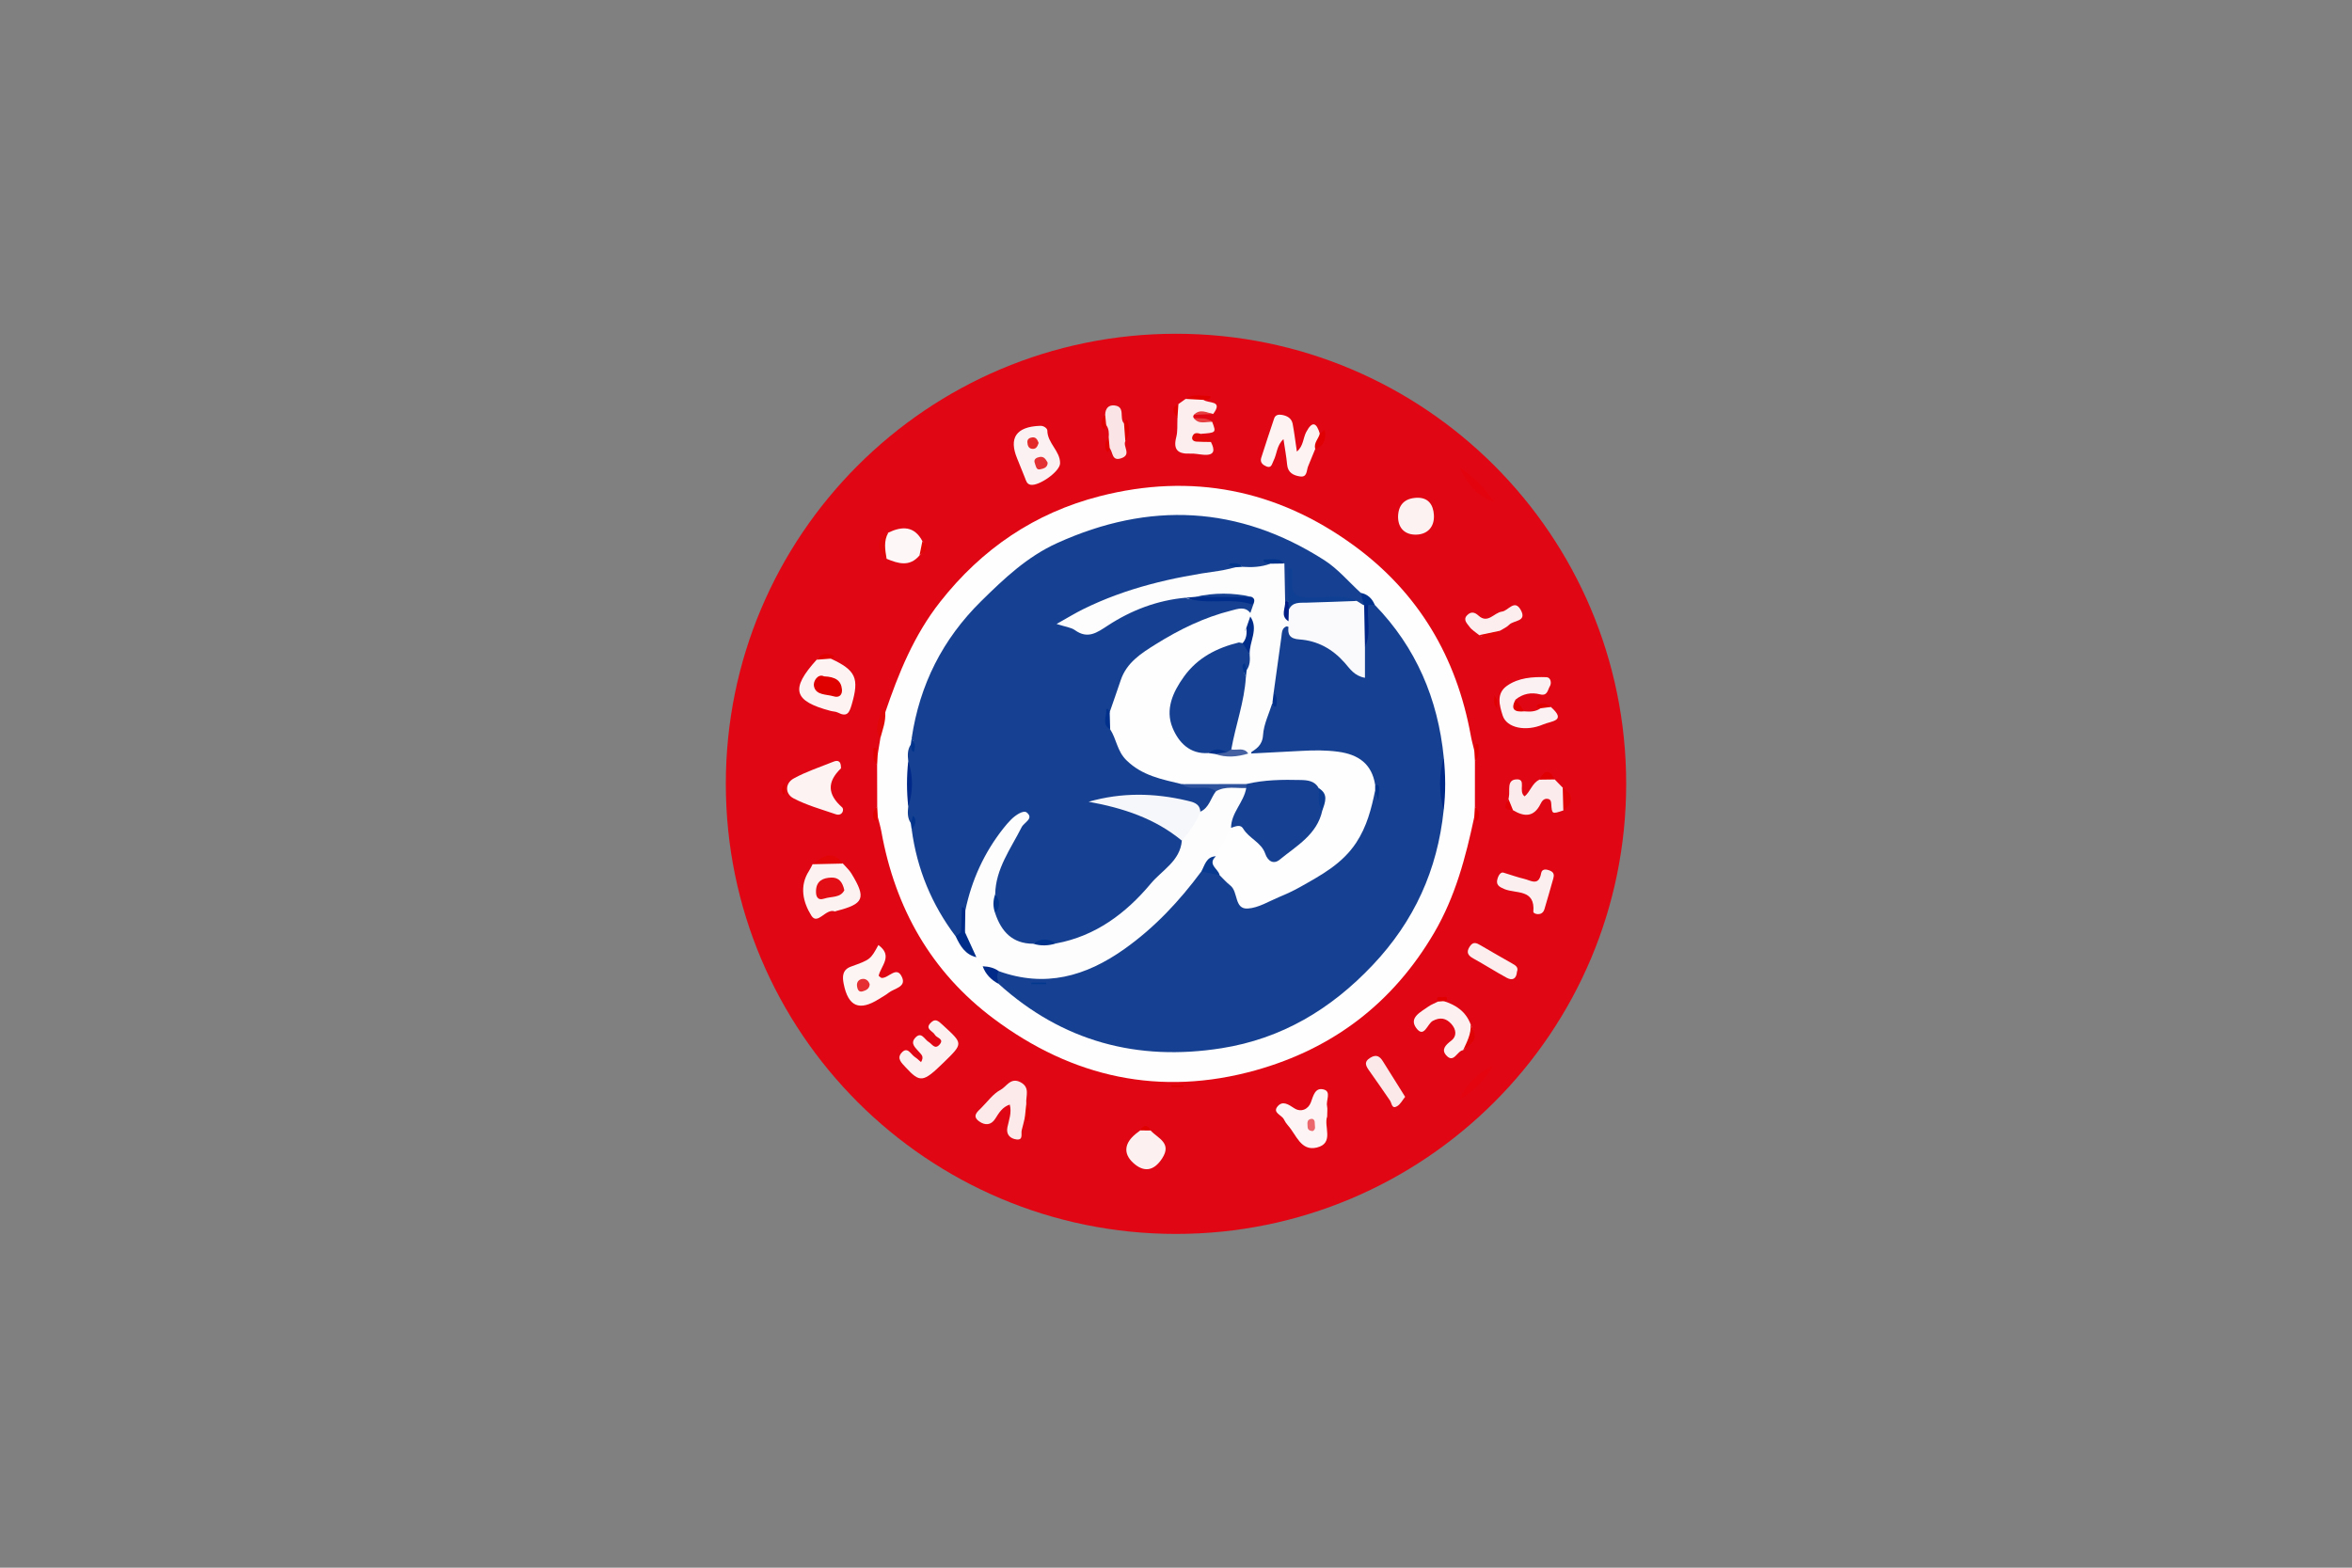 <?xml version="1.0" encoding="utf-8"?>
<!-- Generator: Adobe Illustrator 17.0.0, SVG Export Plug-In . SVG Version: 6.00 Build 0)  -->
<!DOCTYPE svg PUBLIC "-//W3C//DTD SVG 1.1//EN" "http://www.w3.org/Graphics/SVG/1.1/DTD/svg11.dtd">
<svg version="1.1" id="Capa_1" xmlns="http://www.w3.org/2000/svg" xmlns:xlink="http://www.w3.org/1999/xlink" x="0px" y="0px"
	 width="270px" height="180px" viewBox="0 0 270 180" enable-background="new 0 0 270 180" xml:space="preserve">
<rect x="0" y="0" width="270" height="180" fill="#808080" stroke="none"/>
<g>
	<path fill="#E10613" d="M186.678,90c0-28.541-23.137-51.678-51.678-51.678l0,0c-28.541,0-51.678,23.137-51.678,51.678l0,0
		c0,28.541,23.137,51.678,51.678,51.678l0,0C163.541,141.678,186.678,118.541,186.678,90L186.678,90z"/>
	<g id="THRQDq_1_">
		<g>
			<path fill="#E10613" d="M140.9,41.054c0.291,0,0.583,0,0.874,0c2.708,0.749,5.548,0.657,8.267,1.52
				c6.826,2.168,12.8,5.681,17.952,10.631c0.879,1.856,2.248,3.233,4.082,4.156c2.74,2.173,4.384,5.214,6.174,8.09
				c2.548,4.092,4.364,8.525,5.111,13.337c-0.018,0.516-0.314,0.92-0.549,1.352c-0.062,0.115-0.212,0.199-0.169,0.364
				c0.149-0.149,0.31-0.27,0.543-0.214c0.686,0.38,0.502,1.035,0.516,1.625c-0.036,0.262-0.115,0.506-0.316,0.696
				c-0.098,0.093-0.232,0.256-0.188,0.316c0.081,0.111,0.218-0.103,0.356-0.04c0.661,0.285,0.163,1.057,0.61,1.429
				c0,0.291,0,0.583,0,0.874c-0.716,3.205-0.716,6.41,0,9.614c0,0.291,0,0.583,0,0.874c-0.319,0.295-0.166,0.736-0.336,1.078
				c-0.171,0.674-0.067,1.363-0.116,2.044c-0.025,0.41-0.145,0.762-0.556,0.923c-0.01,0.266-0.559-0.442-0.333,0.16
				c0.165,0.44,0.501,0.816,0.53,1.32c-1.708,8.268-5.316,15.528-11.406,21.471c-1.748,0.968-3.091,2.342-4.069,4.083
				c-6.473,6.586-14.345,10.382-23.439,11.732c-0.773,0.053-1.561-0.067-2.315,0.205c-0.458,0.033-0.916,0.069-1.366-0.066
				c-1.297-0.24-2.607-0.07-3.91-0.122c-1.218,0-2.435,0-3.652,0c-1.19,0.054-2.389-0.128-3.571,0.141
				c-0.57,0.122-1.146,0.076-1.721,0.053c-0.872-0.453-2.004,0.202-2.783-0.644c-0.063-0.185-0.078-0.365,0.092-0.513
				c-0.184-0.081-0.303,0.068-0.436,0.138c-0.364,0.192-0.71,0.424-1.142,0.45c-4.935-0.652-9.358-2.714-13.556-5.211
				c-10.864-6.462-18.416-15.684-22.524-27.67c-0.447-1.304-0.831-2.641-0.859-4.044c0.001-0.533,0.286-0.96,0.528-1.406
				c0.058-0.108,0.168-0.205,0.143-0.351c-0.132,0.177-0.286,0.31-0.531,0.264c-1.14-0.799-0.09-2.289-1-3.16
				c0-0.583,0-1.165,0-1.748c0.716-3.205,0.716-6.41,0-9.614c0-0.583,0-1.165,0-1.748c0.933-0.861-0.193-2.414,1.063-3.167
				c0.324,0.044,0.509,0.183,0.369,0.544c0.083-0.126,0.083-0.26,0.04-0.398c-0.165-0.53-0.607-0.953-0.604-1.55
				c0.65-5.396,2.939-10.197,5.807-14.668c7.004-10.919,16.612-18.514,29.216-22.094c2.258-0.641,4.59-0.571,6.889-0.835
				c0.23-0.003,0.453,0.033,0.671,0.107c1.164,0.208,2.338,0.065,3.506,0.108c1.451,0,2.901,0,4.35,0
				C138.393,41.33,139.726,41.878,140.9,41.054z"/>
			<path fill="#E10613" d="M85.836,85.193c0.193,0.097,0.536,0.168,0.557,0.294c0.513,3.006,0.513,6.02,0,9.026
				c-0.022,0.126-0.364,0.197-0.557,0.294c0-1.02,0-2.039,0-3.059c0.357-1.165,0.357-2.331,0-3.496
				C85.836,87.232,85.836,86.213,85.836,85.193z"/>
			<path fill="#E10613" d="M184.164,94.807c-0.193-0.097-0.536-0.168-0.557-0.294c-0.513-3.006-0.513-6.02,0-9.026
				c0.021-0.126,0.364-0.197,0.558-0.294c0,0.874,0,1.748,0,2.622c-0.36,1.457-0.36,2.913,0,4.37
				C184.164,93.059,184.164,93.933,184.164,94.807z"/>
			<path fill="#E10613" d="M129.541,138.448c1.101-0.702,2.327-0.244,3.49-0.375c0.26,0.29,0.26,0.581,0.002,0.872
				c-1.02,0-2.039,0-3.059,0C129.83,138.78,129.522,138.756,129.541,138.448z"/>
			<path fill="#E10613" d="M140.888,138.424c-0.142,0.174-0.284,0.348-0.425,0.522c-0.291,0-0.583,0-0.874,0
				c-0.437-0.321-0.874-0.321-1.311,0c-0.437,0-0.874,0-1.311,0c-0.258-0.291-0.258-0.582,0.002-0.872
				C138.273,138.213,139.632,137.738,140.888,138.424z"/>
			<path fill="#E10613" d="M136.969,138.073c-0.001,0.291-0.001,0.582-0.002,0.872c-0.291,0-0.583,0-0.874,0
				c-0.874-0.353-1.748-0.354-2.622,0c-0.146,0-0.291,0-0.437,0c-0.001-0.291-0.001-0.582-0.002-0.872
				C134.344,138.073,135.656,138.073,136.969,138.073z"/>
			<path fill="#E10613" d="M140.9,41.054c-0.831,1.626-2.336,0.553-3.494,0.872c-0.108-0.115-0.147-0.233-0.118-0.354
				c0.029-0.123,0.061-0.184,0.094-0.184c0.556-0.292,1.244,0.119,1.77-0.334C139.734,41.054,140.317,41.054,140.9,41.054z"/>
			<path fill="#E10613" d="M184.164,92.185c-0.69-1.457-0.677-2.913,0-4.37C184.164,89.272,184.164,90.728,184.164,92.185z"/>
			<path fill="#E10613" d="M133.033,41.054c1.311,0,2.622,0,3.933,0c0.168,0.245,0.126,0.445-0.126,0.602
				c-1.222,0.082-2.445,0.076-3.667,0.004C132.926,41.505,132.879,41.303,133.033,41.054z"/>
			<path fill="#E10613" d="M85.836,88.252c0.667,1.165,0.667,2.331,0,3.496C85.836,90.583,85.836,89.417,85.836,88.252z"/>
			<path fill="#E10613" d="M133.47,138.946c0.874-0.663,1.748-0.621,2.622,0C135.219,138.946,134.344,138.946,133.47,138.946z"/>
			<path fill="#E10613" d="M137.044,41.408c-0.016-0.12-0.042-0.238-0.078-0.354c0.728,0,1.457,0,2.185,0
				c-0.401,0.84-1.181,0.241-1.745,0.461C137.218,41.709,137.097,41.673,137.044,41.408z"/>
			<path fill="#E10613" d="M133.033,41.054c-0.032,0.118-0.058,0.237-0.08,0.358c-0.111,0.198-0.279,0.294-0.506,0.29
				c-0.529-0.019-1.064,0.075-1.584-0.094c-0.111-0.12-0.15-0.242-0.118-0.366c0.033-0.125,0.067-0.188,0.102-0.188
				C131.577,41.054,132.305,41.054,133.033,41.054z"/>
			<path fill="#E10613" d="M129.541,138.448c0.144,0.166,0.289,0.332,0.433,0.497c-0.728,0-1.457,0-2.185,0
				c0.007-0.162,0.014-0.324,0.02-0.486C128.387,138.456,128.964,138.452,129.541,138.448z"/>
			<path fill="#E10613" d="M130.848,41.054c-0.008,0.123-0.024,0.246-0.047,0.367c-0.514,0.499-1.103,0.263-1.677,0.171
				c-0.157-0.047-0.314-0.093-0.471-0.14c0.003-0.133,0.006-0.265,0.01-0.398C129.392,41.054,130.12,41.054,130.848,41.054z"/>
			<path fill="#E10613" d="M138.278,138.946c0.437-0.573,0.874-0.673,1.311,0C139.152,138.946,138.715,138.946,138.278,138.946z"/>
			<path fill="#FEFEFE" d="M100.7,92.621c-0.004-1.603-0.008-3.205-0.012-4.808c-0.274-0.414-0.35-0.816,0.068-1.19
				c0.103-0.626,0.206-1.252,0.309-1.879c-0.157-1.044,0.05-2.019,0.555-2.937c1.533-4.516,3.298-8.876,6.307-12.703
				c4.791-6.095,10.862-10.213,18.311-12.127c10.549-2.711,20.348-0.776,29.143,5.629c7.446,5.423,11.831,12.836,13.466,21.89
				c0.103,0.568,0.263,1.125,0.396,1.687c0.419,0.373,0.34,0.777,0.073,1.193c-0.001,1.749-0.003,3.499-0.004,5.248
				c0.271,0.412,0.356,0.813-0.074,1.182c-0.979,4.62-2.17,9.138-4.598,13.286c-4.713,8.052-11.588,13.3-20.482,15.791
				c-10.963,3.07-21.051,0.839-30.086-5.918c-7.179-5.369-11.314-12.694-12.895-21.49c-0.102-0.565-0.272-1.117-0.41-1.675
				C100.327,93.43,100.411,93.032,100.7,92.621z"/>
			<path fill="#FDF3F3" d="M95.364,75.62c2.909,1.346,3.286,2.259,2.414,5.264c-0.274,0.943-0.522,1.489-1.585,0.937
				c-0.248-0.129-0.565-0.122-0.845-0.196c-4.281-1.135-4.651-2.501-1.598-5.879C94.241,75.099,94.799,75.311,95.364,75.62z"/>
			<path fill="#FCF2F2" d="M96.759,99.152c0.331,0.38,0.724,0.723,0.982,1.147c1.721,2.828,1.451,3.482-1.714,4.293
				c-0.07,0.018-0.153,0.072-0.209,0.051c-1.029-0.372-1.964,1.636-2.681,0.484c-0.936-1.504-1.415-3.365-0.261-5.139
				c0.155-0.239,0.272-0.503,0.406-0.756C94.429,98.66,95.584,98.482,96.759,99.152z"/>
			<path fill="#FDF3F3" d="M150.986,51.539c-0.274,0.669-0.549,1.337-0.822,2.007c-0.199,0.488-0.077,1.295-0.952,1.155
				c-0.737-0.118-1.369-0.424-1.454-1.345c-0.086-0.934-0.263-1.86-0.42-2.932c-0.784,0.706-0.741,1.696-1.137,2.466
				c-0.188,0.366-0.232,0.91-0.822,0.666c-0.384-0.159-0.772-0.447-0.596-0.991c0.488-1.51,0.975-3.021,1.486-4.523
				c0.138-0.406,0.5-0.475,0.889-0.407c0.617,0.107,1.118,0.396,1.239,1.048c0.184,0.995,0.307,2.001,0.48,3.166
				c0.763-0.643,0.706-1.56,1.076-2.253c0.694-1.299,1.18-1.073,1.552,0.188C151.788,50.503,151.376,51.018,150.986,51.539z"/>
			<path fill="#FDF4F4" d="M100.835,108.508c1.716,1.237,0.298,2.382,0.031,3.527c0.133,0.098,0.239,0.242,0.354,0.249
				c0.803,0.049,1.744-1.493,2.348-0.035c0.454,1.096-0.925,1.239-1.554,1.738c-0.34,0.27-0.73,0.476-1.098,0.709
				c-2.261,1.433-3.548,0.896-4.067-1.749c-0.156-0.794-0.166-1.602,0.844-1.966C99.931,110.175,99.927,110.164,100.835,108.508z"/>
			<path fill="#FCF0F1" d="M105.733,121.954c0.374-0.651,0.032-0.856-0.191-1.131c-0.389-0.48-1.1-0.963-0.487-1.652
				c0.713-0.801,1.073,0.182,1.547,0.462c0.398,0.235,0.706,0.913,1.242,0.318c0.608-0.674-0.323-0.764-0.521-1.137
				c-0.23-0.434-1.167-0.659-0.51-1.347c0.549-0.575,0.854-0.296,1.468,0.274c2.265,2.105,2.34,2.023,0.033,4.27
				c-2.364,2.302-2.692,2.331-4.36,0.525c-0.455-0.492-1.022-0.997-0.48-1.631c0.708-0.829,1.077,0.166,1.556,0.466
				C105.27,121.523,105.472,121.735,105.733,121.954z"/>
			<path fill="#FCF1F2" d="M174.983,81.676c0.657,0.058,1.302,0.054,1.871-0.354c0.344-0.428,0.762-0.279,1.177-0.15
				c1.845,1.637,0.085,1.594-0.898,2.014c-1.957,0.837-4.174,0.413-4.634-1.033c-0.373-1.172-0.746-2.517,0.469-3.39
				c1.327-0.952,2.967-1.064,4.558-1.009c0.502,0.017,0.612,0.691,0.391,1.041c-0.245,0.388-0.255,1.158-1.134,0.93
				c-1-0.259-1.97-0.077-2.802,0.599C174.108,80.928,174.431,81.388,174.983,81.676z"/>
			<path fill="#FDF3F3" d="M96.534,88.022c-0.003,0.072,0.029,0.177-0.007,0.212c-1.591,1.54-1.551,2.97,0.139,4.458
				c0.278,0.245,0.044,1.067-0.745,0.793c-1.633-0.567-3.331-1.028-4.843-1.831c-0.958-0.509-0.977-1.714,0.039-2.273
				c1.442-0.794,3.037-1.311,4.572-1.931C96.221,87.235,96.517,87.441,96.534,88.022z"/>
			<path fill="#FDF5F5" d="M152.352,128.213c-0.422,1.098,0.862,3.061-1.201,3.551c-1.827,0.434-2.341-1.475-3.289-2.531
				c-0.191-0.213-0.356-0.462-0.483-0.719c-0.249-0.505-1.344-0.748-0.708-1.491c0.577-0.674,1.231-0.216,1.897,0.22
				c0.772,0.506,1.614,0.136,1.913-0.669c0.293-0.791,0.49-1.733,1.46-1.485c0.923,0.236,0.262,1.243,0.398,1.891
				C152.412,127.328,152.352,127.703,152.352,128.213z"/>
			<path fill="#FCF1F2" d="M119.38,48.893c-0.148,0-0.075,0.005-0.003-0.001c0.43-0.038,0.851,0.293,0.853,0.541
				c0.01,1.464,1.486,2.347,1.463,3.764c-0.016,0.96-2.466,2.654-3.395,2.461c-0.444-0.092-0.507-0.476-0.641-0.8
				c-0.305-0.738-0.591-1.484-0.895-2.222C115.798,50.301,116.634,48.997,119.38,48.893z"/>
			<path fill="#FCEEEF" d="M137.05,47.638c-0.098,0.127-0.098,0.253,0.002,0.379c0.614,0.578,1.47-0.036,2.107,0.428
				c0.465,1.238,0.465,1.238-1.316,1.367c-0.246,1.103,1.058,0.272,1.165,0.935c0.465,0.914,0.466,1.568-0.838,1.469
				c-0.505-0.038-1.011-0.157-1.512-0.134c-1.377,0.062-2.022-0.385-1.629-1.89c0.179-0.683,0.1-1.433,0.138-2.153
				c-0.195-0.563-0.354-1.123,0.109-1.642c0.276-0.198,0.552-0.396,0.828-0.593c0.7-0.151,1.405-0.391,2.069,0.112
				c0.521,0.433,2.305,0.01,1.094,1.616C138.52,47.406,137.767,47.153,137.05,47.638z"/>
			<path fill="#FCEAEB" d="M117.651,128.296c-0.117,0.485-0.219,0.975-0.357,1.454c-0.119,0.415,0.226,1.201-0.633,1.075
				c-0.702-0.102-1.185-0.565-1.014-1.395c0.174-0.844,0.518-1.67,0.269-2.604c-0.844,0.275-1.242,0.953-1.664,1.622
				c-0.484,0.766-1.175,0.782-1.836,0.315c-0.871-0.615-0.226-1.102,0.236-1.561c0.722-0.717,1.351-1.619,2.214-2.072
				c0.674-0.354,1.131-1.443,2.241-0.892c1.205,0.599,0.622,1.618,0.709,2.485C117.941,127.266,118.189,127.822,117.651,128.296z"/>
			<path fill="#FCEBEC" d="M179.464,93.054c-1.296,0.433-1.31,0.434-1.385-0.737c-0.02-0.317-0.072-0.544-0.42-0.595
				c-0.447-0.066-0.665,0.288-0.805,0.571c-0.768,1.56-1.875,1.507-3.166,0.735c-0.547-0.271-0.822-0.653-0.515-1.271
				c0.01-0.071,0.016-0.142,0.032-0.212c0.181-0.757-0.302-2.013,0.895-2.06c1.183-0.046,0.135,1.365,0.921,1.955
				c0.665-0.538,0.87-1.56,1.718-1.923c0.573-0.425,1.152-0.427,1.737-0.025c0.305,0.316,0.611,0.631,0.916,0.947
				C179.983,91.296,180.099,92.165,179.464,93.054z"/>
			<path fill="#FCF0F0" d="M167.962,120.579c-0.7,0.07-1.061,1.579-1.942,0.591c-0.593-0.665-0.072-1.187,0.586-1.69
				c0.65-0.496,0.577-1.273,0-1.913c-0.616-0.683-1.294-0.792-2.129-0.35c-0.631,0.334-0.996,2.056-1.904,0.813
				c-0.863-1.182,0.526-1.832,1.37-2.439c0.344-0.247,0.757-0.397,1.138-0.592c0.187-0.4,0.411-0.329,0.651-0.051
				c1.421,0.437,2.551,1.209,3.091,2.667C169.47,118.875,168.891,119.778,167.962,120.579z"/>
			<path fill="#FCEFF0" d="M172.62,100.204c0.956,0.292,1.639,0.539,2.342,0.703c0.752,0.176,1.687,0.886,1.954-0.64
				c0.095-0.545,0.6-0.481,1.048-0.286c0.427,0.186,0.46,0.497,0.351,0.878c-0.337,1.179-0.667,2.36-1.02,3.535
				c-0.265,0.882-1.295,0.537-1.274,0.301c0.235-2.658-2.001-2.055-3.323-2.613c-0.593-0.251-1.031-0.483-0.771-1.25
				C172.098,100.327,172.359,100.107,172.62,100.204z"/>
			<path fill="#FCF0F0" d="M132.089,129.806c0.829,0.904,2.482,1.416,1.318,3.206c-0.969,1.49-2.13,1.602-3.321,0.506
				c-1.214-1.116-0.951-2.317,0.29-3.327c0.169-0.137,0.345-0.266,0.517-0.398C131.296,129.46,131.695,129.441,132.089,129.806z"/>
			<path fill="#FDF7F7" d="M101.979,61.15c1.569-0.739,2.964-0.787,3.907,0.977c0.566,0.685,0.231,1.189-0.331,1.648
				c-1.134,1.348-2.448,0.938-3.776,0.385C101.051,63.104,101.009,62.093,101.979,61.15z"/>
			<path fill="#FCF2F2" d="M160.492,59.361c0.016-1.38,0.732-2.135,2.105-2.207c1.348-0.071,1.939,0.785,2.009,1.969
				c0.081,1.381-0.735,2.244-2.06,2.264C161.359,61.405,160.51,60.725,160.492,59.361z"/>
			<path fill="#FCEEEF" d="M169.807,72.924c-0.384-0.319-0.85-0.581-1.128-0.975c-0.247-0.351-0.765-0.783-0.264-1.302
				c0.42-0.435,0.84-0.396,1.307,0.033c1.076,0.991,1.795-0.349,2.704-0.459c0.724-0.087,1.444-1.484,2.16-0.17
				c0.735,1.349-0.836,1.154-1.33,1.676c-0.284,0.3-0.707,0.467-1.068,0.694C171.493,73.059,170.746,73.444,169.807,72.924z"/>
			<path fill="#FBE8E9" d="M161.305,125.936c-0.293,0.357-0.531,0.846-0.921,1.078c-0.623,0.37-0.604-0.339-0.817-0.648
				c-0.772-1.122-1.542-2.246-2.333-3.355c-0.408-0.572-0.76-1.072,0.105-1.583c0.679-0.401,1.068-0.12,1.413,0.429
				C159.585,123.188,160.418,124.52,161.305,125.936z"/>
			<path fill="#FCEDEE" d="M174.142,111.579c-0.069,0.832-0.53,1.042-1.182,0.686c-1.29-0.705-2.532-1.498-3.819-2.209
				c-0.627-0.347-0.856-0.709-0.427-1.372c0.393-0.608,0.784-0.425,1.27-0.135c1.181,0.706,2.387,1.369,3.577,2.059
				C173.935,110.825,174.355,111.035,174.142,111.579z"/>
			<path fill="#FBE4E5" d="M129.185,50.655c-0.313,0.613,0.748,1.538-0.46,1.957c-1.124,0.39-0.939-0.708-1.337-1.142
				c-0.388-0.375-0.268-0.799-0.115-1.225c0.046-0.512,0.033-1.012-0.29-1.45c-0.446-0.353-0.31-0.762-0.114-1.177
				c0.02-0.693,0.366-1.143,1.068-1.066c1.309,0.142,0.508,1.485,1.096,2.058C129.552,49.257,129.31,49.96,129.185,50.655z"/>
			<path fill="#E3030E" d="M167.571,53.689c1.575,1.047,2.874,2.37,3.939,3.928C169.533,56.973,168.398,55.486,167.571,53.689z"/>
			<path fill="#E3040F" d="M171.436,122.339c-0.984,1.599-2.207,2.958-3.878,3.869C168.383,124.45,169.669,123.153,171.436,122.339z
				"/>
			<path fill="#E10508" d="M96.759,99.152c-1.159,0.027-2.318,0.054-3.476,0.08C94.421,98.333,95.562,97.512,96.759,99.152z"/>
			<path fill="#E10607" d="M101.62,81.808c0.078,1.029-0.301,1.971-0.555,2.937c-0.816-1.179-0.035-2.259,0.207-3.373
				c0.065,0.016,0.165,0.011,0.188,0.05C101.529,81.541,101.569,81.678,101.62,81.808z"/>
			<path fill="#E10613" d="M132.594,41.509c0.115-0.052,0.234-0.084,0.359-0.096c1.363-0.001,2.727-0.002,4.091-0.004
				c0.125,0.023,0.245,0.059,0.362,0.107c-0.001,0.137-0.001,0.274,0,0.412c-1.604,0-3.208,0-4.812,0
				C132.317,41.787,132.317,41.648,132.594,41.509z"/>
			<path fill="#E00406" d="M179.464,93.054c-0.024-0.871-0.047-1.743-0.071-2.614C180.676,91.277,180.638,92.15,179.464,93.054z"/>
			<path fill="#E1070A" d="M169.807,72.924c0.794-0.167,1.587-0.334,2.381-0.502C171.62,73.561,171.065,73.678,169.807,72.924z"/>
			<path fill="#E00305" d="M167.962,120.579c0.433-0.946,0.942-1.869,0.861-2.964C169.594,119.095,169.472,119.516,167.962,120.579z
				"/>
			<path fill="#E10809" d="M101.979,61.15c-0.562,0.97-0.368,1.991-0.199,3.009C100.652,63.077,100.539,62.062,101.979,61.15z"/>
			<path fill="#E00004" d="M150.986,51.539c-0.203-0.697,0.388-1.158,0.52-1.755c0.239,0.013,0.576-0.865,0.627-0.101
				C152.177,50.36,151.995,51.313,150.986,51.539z"/>
			<path fill="#E00004" d="M178.477,89.493c-0.579,0.008-1.158,0.017-1.737,0.025C177.302,88.342,177.881,88.328,178.477,89.493z"/>
			<path fill="#E1080A" d="M139.008,50.747c-0.553-0.011-1.108,0.001-1.659-0.041c-0.422-0.032-0.622-0.304-0.419-0.697
				c0.199-0.385,0.574-0.282,0.913-0.196C137.951,50.472,139.18,49.737,139.008,50.747z"/>
			<path fill="#E00000" d="M138.172,45.914c-0.69-0.037-1.38-0.075-2.069-0.112c0.817-0.615,1.756-0.338,2.649-0.341
				c0.307-0.001,0.265,0.221,0.036,0.325C138.602,45.87,138.379,45.875,138.172,45.914z"/>
			<path fill="#E10613" d="M132.594,41.509c0.001,0.139,0.001,0.279,0,0.418c-1.156-0.119-2.363,0.298-3.47-0.335
				c0.559-0.057,1.118-0.114,1.677-0.171C131.399,41.451,131.996,41.48,132.594,41.509z"/>
			<path fill="#DF0000" d="M129.185,50.655c-0.051-0.682-0.101-1.363-0.152-2.045c0.139-0.116,0.251-0.76,0.416-0.233
				C129.673,49.091,129.712,49.948,129.185,50.655z"/>
			<path fill="#DE0000" d="M134.472,124.637c0.456,0,0.911,0,1.367,0c0.008,0.053,0.015,0.106,0.023,0.16c-0.461,0-0.922,0-1.382,0
				C134.478,124.743,134.475,124.69,134.472,124.637z"/>
			<path fill="#E10000" d="M117.651,128.296c0.055-0.524,0.111-1.049,0.166-1.573c0.464,0.597,0.53,1.337,0.231,1.926
				C117.865,129.009,117.79,128.433,117.651,128.296z"/>
			<path fill="#E00000" d="M95.364,75.62c-0.538,0.042-1.076,0.084-1.614,0.126c0.432-0.762,1.206-0.738,1.816-0.526
				C96.077,75.397,95.491,75.498,95.364,75.62z"/>
			<path fill="#E00000" d="M174.983,81.676c-1.078,0.101-1.637-0.183-1.002-1.352C174.315,80.775,174.649,81.226,174.983,81.676z"/>
			<path fill="#E00506" d="M105.556,63.775c0.11-0.549,0.221-1.098,0.331-1.648C106.616,62.792,106.563,63.056,105.556,63.775z"/>
			<path fill="#E10000" d="M169.317,87.375c-0.024-0.398-0.049-0.795-0.073-1.193c0.076-0.267,0.135-0.755,0.231-0.762
				c0.416-0.032,0.236,0.361,0.253,0.573C169.767,86.496,169.728,86.997,169.317,87.375z"/>
			<path fill="#E00000" d="M100.756,86.623c-0.023,0.397-0.046,0.793-0.068,1.19c-0.414-0.377-0.454-0.877-0.415-1.381
				c0.016-0.211-0.165-0.604,0.252-0.572C100.62,85.868,100.679,86.356,100.756,86.623z"/>
			<path fill="#E00000" d="M127.273,50.246c0.038,0.408,0.076,0.816,0.115,1.225c-0.13,0.109-0.127,0.773-0.414,0.189
				C126.762,51.228,126.895,50.66,127.273,50.246z"/>
			<path fill="#E63F42" d="M139.159,48.445c-0.72-0.055-1.531,0.337-2.107-0.428C137.775,48.058,138.535,47.915,139.159,48.445z"/>
			<path fill="#E00000" d="M126.869,47.618c0.038,0.392,0.076,0.785,0.114,1.177c-0.142,0.119-0.129,0.725-0.4,0.315
				C126.293,48.674,126.449,48.058,126.869,47.618z"/>
			<path fill="#DF0000" d="M132.089,129.806c-0.399-0.005-0.797-0.009-1.196-0.014C131.3,129.134,131.699,129.069,132.089,129.806z"
				/>
			<path fill="#E63F42" d="M137.05,47.638c0.704-0.757,1.468-0.26,2.216-0.108C138.528,47.566,137.789,47.602,137.05,47.638z"/>
			<path fill="#E10613" d="M125.034,137.703c-0.389-0.052-0.777-0.104-1.166-0.156c0.388-0.342,0.854-0.379,1.333-0.321
				c0.164,0.02,0.441,0.054,0.203,0.326C125.327,137.642,125.16,137.655,125.034,137.703z"/>
			<path fill="#E00000" d="M135.275,46.396c-0.036,0.547-0.072,1.095-0.109,1.642C134.862,47.468,134.245,46.877,135.275,46.396z"/>
			<path fill="#E10613" d="M144.396,138.071c-0.674,0.629-1.477,0.502-2.278,0.387C142.824,138.015,143.608,138.034,144.396,138.071
				z"/>
			<path fill="#E10613" d="M183.684,96.474c0.117,0.794,0.241,1.59-0.368,2.266C183.253,97.954,183.295,97.186,183.684,96.474z"/>
			<path fill="#E10000" d="M169.239,93.805c0.025-0.394,0.049-0.788,0.074-1.182c0.456,0.423,0.613,1.041,0.33,1.487
				C169.375,94.532,169.383,93.92,169.239,93.805z"/>
			<path fill="#E10000" d="M100.7,92.621c0.023,0.392,0.046,0.785,0.068,1.177c-0.148,0.115-0.139,0.732-0.408,0.312
				C100.072,93.662,100.234,93.041,100.7,92.621z"/>
			<path fill="#E10613" d="M87.25,100.911c-0.05-0.4-0.101-0.8-0.151-1.201c0.142-0.099,0.108-0.781,0.419-0.226
				C87.75,99.899,87.604,100.482,87.25,100.911z"/>
			<path fill="#E10613" d="M182.901,99.712c-0.049,0.4-0.097,0.8-0.146,1.2c-0.359-0.427-0.505-1.011-0.272-1.426
				C182.794,98.93,182.758,99.614,182.901,99.712z"/>
			<path fill="#E10005" d="M173.173,91.758c0.172,0.424,0.343,0.847,0.515,1.271C172.479,93.026,172.737,92.428,173.173,91.758z"/>
			<path fill="#E00002" d="M90.116,89.959c0,0.454,0.039,0.791-0.014,1.112c-0.033,0.202-0.231,0.194-0.27-0.014
				C89.77,90.725,89.664,90.364,90.116,89.959z"/>
			<path fill="#E10613" d="M183.266,82.138c0.023,0.26,0.046,0.521,0.069,0.781c-0.161,0.244-0.112,0.939-0.308,0.736
				C182.626,83.241,182.838,82.599,183.266,82.138z"/>
			<path fill="#E00000" d="M178.031,81.172c-0.392,0.05-0.785,0.1-1.177,0.15c-0.119-0.141-0.72-0.121-0.318-0.394
				C176.964,80.638,177.578,80.791,178.031,81.172z"/>
			<path fill="#E00000" d="M171.884,81.331c-0.56-0.543-0.298-0.922-0.357-1.467C172.051,80.402,171.798,80.78,171.884,81.331z"/>
			<path fill="#E00000" d="M165.732,114.949c-0.217,0.017-0.434,0.034-0.651,0.051c-0.353-0.659,0.224-0.502,0.489-0.501
				c0.183,0.001,0.619-0.223,0.53,0.293C166.089,114.863,165.861,114.897,165.732,114.949z"/>
			<path fill="#E10613" d="M182.763,79.086c0.048,0.398,0.095,0.796,0.143,1.195c-0.137,0.116-0.125,0.713-0.393,0.295
				C182.237,80.146,182.385,79.538,182.763,79.086z"/>
			<path fill="#E10613" d="M87.099,80.288c0.05-0.4,0.1-0.799,0.151-1.199c0.354,0.429,0.501,1.013,0.267,1.426
				C87.205,81.069,87.242,80.386,87.099,80.288z"/>
			<path fill="#164192" d="M104.554,94.507c-0.399-0.59-0.366-1.246-0.291-1.908c0.241-1.735,0.243-3.47-0.001-5.205
				c-0.073-0.66-0.107-1.314,0.293-1.901c0.622-0.163,0.176-0.472,0.101-0.731c0.914-6.128,3.537-11.36,7.974-15.733
				c2.639-2.601,5.291-5.114,8.719-6.67c10.58-4.803,20.84-4.333,30.677,1.959c1.559,0.997,2.8,2.49,4.188,3.753
				c0.371,0.405,0.933,0.758,0.388,1.416c-0.437,0.254-0.904,0.226-1.377,0.155c-1.342-0.397-2.718-0.418-4.105-0.413
				c-3.041,0.01-3.041-0.009-2.975-3.134c-0.126,0.938,0.079,1.887-0.1,2.823c-0.166,0.198-0.374,0.263-0.624,0.197
				c-1.13-0.948-0.665-2.346-0.998-3.517c-0.154-0.384-0.178-0.844-0.62-1.062c-0.016,0.207,0.053,0.425-0.087,0.63
				c-0.78,0.794-1.72,0.76-2.692,0.57c-0.416-0.095-0.71-0.38-1.012-0.661c-0.205-0.191-0.318-0.206-0.115,0.103
				c0.008,0.013-0.024,0.099-0.012,0.218c-0.574,0.983-1.593,0.909-2.497,1.058c-4.508,0.744-8.985,1.602-13.195,3.474
				c-0.834,0.371-1.702,0.692-2.454,1.396c1.259,0.976,2.149,0.257,3.092-0.253c3.003-1.626,6.037-3.169,9.601-3.066
				c1.408,0.499,2.869,0.367,4.313,0.357c1.108-0.008,2.175,0.074,3.102,0.766c0.414,0.444,0.243,0.853-0.074,1.252
				c-3.492,0.741-6.778,2.002-9.903,3.754c-2.519,1.412-4.445,3.237-5.183,6.12c-0.144,0.563-0.347,1.114-0.848,1.475
				c-0.82,0.769-0.12,1.405,0.198,2.07c1.42,3.651,4.488,4.936,8.009,5.57c1.182,0.661,2.858-0.121,3.784,1.288
				c0.146,1.446-0.529,2.307-1.901,2.668c-3.438-1.314-7.072-1.124-9.813-1.288c2.428,0.65,5.694,1.358,7.799,4.351
				c0.354,0.923,0.047,1.744-0.506,2.444c-2.945,3.723-6.138,7.175-10.538,9.242c-1.123,0.527-2.27,0.98-3.553,0.863
				c-0.957-0.251-1.914-0.215-2.872,0.014c-2.729-0.276-4.008-1.303-4.747-3.79c0.058-0.822,0.205-1.648-0.04-2.469
				c-0.292-2.981,1.607-5.171,2.82-7.807c-2.118,2.319-3.429,4.884-4.308,7.695c-0.215,0.687-0.344,1.419-0.931,1.92
				c-0.704,0.844,0.103,2.052-0.677,2.883c-0.252,0.222-0.516,0.364-0.841,0.146c-2.763-3.655-4.456-7.751-5.063-12.294
				C104.91,94.648,104.91,94.648,104.554,94.507z"/>
			<path fill="#164192" d="M157.816,69.45c4.745,4.886,7.25,10.785,7.922,17.514c-0.251,2.025-0.227,4.05-0.012,6.076
				c-0.714,6.844-3.366,12.715-8.152,17.775c-4.815,5.091-10.463,8.452-17.35,9.541c-9.636,1.524-18.251-0.761-25.576-7.38
				c-0.339-0.572-0.904-1.141-0.035-1.738c0.71-0.32,1.417-0.097,2.127,0.015c4.36,0.69,8.332-0.238,11.857-2.915
				c2.767-2.101,5.495-4.246,7.415-7.226c0.43-0.667,0.969-1.268,1.767-1.547c0.829-0.258,1.564,0.082,2.309,0.356
				c1.081,0.528,1.777,1.44,2.402,2.426c0.358,0.564,0.771,1.14,1.556,0.818c4.534-1.862,9.301-3.399,11.762-8.231
				c0.397-0.78,0.644-1.603,0.85-2.448c0.168-0.688,0.239-1.458,1.076-1.732c0.169,0.002,0.256,0.075,0.278,0.215
				c0.016,0.1,0.081,0.041,0.07-0.167c-0.029-0.501-0.429-0.679-0.816-0.867c-2-3.331-5.205-3.125-8.409-2.839
				c-1.776,0.159-3.561,0.713-5.253-0.34c0.181-2.194,0.911-4.194,2.143-6.009c0.203-0.094,0.458,0.152,0.559,0.063
				c0.166-0.148-0.125-0.25-0.202-0.367c-0.281-0.426-0.526-0.856-0.583-1.377c-0.056-1.931,0.47-3.789,0.71-5.682
				c0.09-0.708,0.394-1.377,1.225-1.564c2.785,1.067,5.885,1.52,7.769,4.193c0.929-0.656,0.567-1.48,0.807-2.11
				c0.599-1.394,0.026-3.015,0.844-4.365C157.162,69.21,157.479,69.217,157.816,69.45z"/>
			<path fill="#FDFDFD" d="M137.904,100.067c-2.513,3.389-5.334,6.418-8.824,8.894c-4.477,3.176-9.126,4.453-14.422,2.548
				c-0.745,0.237-1.32-0.086-1.849-0.562c-0.403-0.236-0.691-0.552-0.725-1.044c-0.773-0.858-1.771-1.599-1.556-2.974
				c0.126-0.792-0.293-1.649,0.288-2.385c0.723-3.493,2.166-6.652,4.381-9.452c0.269-0.34,0.553-0.67,0.856-0.978
				c0.51-0.518,1.429-1.131,1.807-0.828c0.869,0.696-0.3,1.133-0.583,1.696c-1.245,2.472-2.977,4.752-3.033,7.693
				c0.332,0.727,0.332,1.454,0,2.182c0.701,2.109,1.978,3.499,4.367,3.502c0.867-0.361,1.739-0.312,2.615-0.035
				c4.548-0.836,8.049-3.475,10.888-6.879c1.273-1.525,3.363-2.584,3.556-4.921c-0.126-1.643,0.696-2.68,2.126-3.328
				c1.019-0.455,1.185-1.56,1.784-2.336c0.812-1.5,2.077-1.112,3.325-0.8c1.413,1.911-0.428,3.212-0.896,4.77
				c-0.364,1.365-1.126,2.516-1.96,3.629C139.468,99.169,138.645,99.563,137.904,100.067z"/>
			<path fill="#002A89" d="M165.725,93.039c-0.55-2.027-0.568-4.052,0.012-6.076C165.947,88.989,165.97,91.014,165.725,93.039z"/>
			<path fill="#002D89" d="M110.777,107.044c0.436,0.953,0.871,1.907,1.307,2.86c-1.285-0.297-1.861-1.3-2.364-2.375
				c0.198-0.162,0.396-0.324,0.595-0.486C110.469,106.763,110.623,106.763,110.777,107.044z"/>
			<path fill="#002989" d="M104.262,87.395c0.578,1.735,0.58,3.47,0.001,5.205C104.071,90.864,104.074,89.13,104.262,87.395z"/>
			<path fill="#002A89" d="M112.809,110.947c0.665,0.029,1.299,0.157,1.849,0.562c-0.306,0.486-0.132,0.976-0.01,1.466
				C113.79,112.521,113.145,111.875,112.809,110.947z"/>
			<path fill="#00318C" d="M157.816,69.45c-0.25,0.004-0.499,0.008-0.749,0.012c-0.075,0.059-0.149,0.119-0.224,0.178
				c-0.087-0.04-0.174-0.079-0.26-0.119c-0.123-0.483-0.246-0.965-0.369-1.448C157.003,68.234,157.517,68.717,157.816,69.45z"/>
			<path fill="#00338C" d="M104.554,94.507c0.169-0.262,0.186-0.942,0.308-0.804c0.419,0.472,0.211,1.06-0.206,1.532
				C104.622,94.993,104.588,94.75,104.554,94.507z"/>
			<path fill="#00338C" d="M104.656,84.763c0.127,0.252,0.319,0.493,0.363,0.759c0.043,0.26-0.064,0.545-0.105,0.818
				c-0.446-0.144-0.189-0.585-0.358-0.846C104.588,85.25,104.622,85.006,104.656,84.763z"/>
			<path fill="#DF0000" d="M94.599,77.659c1.31,0.053,1.961,0.481,2.054,1.496c0.057,0.624-0.318,0.991-0.94,0.8
				c-0.843-0.258-2.084-0.099-2.28-1.196C93.335,78.217,93.891,77.309,94.599,77.659z"/>
			<path fill="#E20D15" d="M96.926,102.215c-0.443,0.896-1.501,0.692-2.296,0.959c-0.799,0.268-0.991-0.27-0.954-0.943
				c0.061-1.112,0.818-1.436,1.754-1.468C96.283,100.733,96.72,101.262,96.926,102.215z"/>
			<path fill="#E52F33" d="M99.836,113.028c-0.023,0.492-0.411,0.689-0.812,0.8c-0.466,0.129-0.594-0.257-0.641-0.598
				c-0.07-0.505,0.244-0.822,0.7-0.835C99.412,112.386,99.731,112.618,99.836,113.028z"/>
			<path fill="#EC676C" d="M150.682,129.875c-0.32-0.031-0.573-0.15-0.574-0.494c-0.002-0.329-0.138-0.76,0.32-0.894
				c0.349-0.102,0.515,0.146,0.501,0.474C150.916,129.28,151.113,129.672,150.682,129.875z"/>
			<path fill="#E43033" d="M120.268,53.123c-0.003,0.597-0.519,0.69-0.885,0.768c-0.443,0.094-0.476-0.418-0.588-0.705
				c-0.178-0.457,0.167-0.641,0.535-0.715C119.853,52.366,120.061,52.76,120.268,53.123z"/>
			<path fill="#E4292A" d="M119.232,50.86c-0.125,0.338-0.244,0.706-0.705,0.679c-0.468-0.027-0.565-0.4-0.589-0.765
				c-0.022-0.349,0.236-0.513,0.547-0.551C118.947,50.165,119.098,50.51,119.232,50.86z"/>
			<path fill="#FEFEFE" d="M139.582,98.316c0.579-1.087,1.159-2.174,1.738-3.262c0.38-0.788,0.997-0.705,1.65-0.437
				c0.406,0.167,0.707,0.5,1.07,0.73c1.009,0.642,1.373,2.505,2.704,2.187c1.707-0.408,2.797-1.955,3.784-3.406
				c0.244-0.359,0.379-0.78,0.574-1.165c0.545-0.937,0.241-1.603-0.667-2.076c-1.604-0.749-3.299-0.448-4.947-0.365
				c-0.965,0.048-1.869,0.002-2.775-0.302c-2.354-0.075-4.715,0.218-7.057-0.188c-2.268-0.556-4.528-0.949-6.353-2.749
				c-1.077-1.062-1.128-2.433-1.86-3.544c-0.524-0.643-0.423-1.303-0.055-1.97c0.421-1.218,0.853-2.432,1.261-3.655
				c0.682-2.042,2.346-3.094,4.049-4.156c2.709-1.69,5.544-3.075,8.65-3.855c0.745-0.187,1.55-0.524,2.186,0.28
				c0.152,0.14,0.256,0.309,0.308,0.51c0.054,0.526-0.13,1.003-0.301,1.484c-0.312,0.645-0.497,1.363-1.063,1.863
				c-2.175,1.086-4.431,1.992-5.977,4.075c-2.357,3.176-1.504,6.142,2.261,7.404c0.289,0.089,0.583,0.158,0.88,0.218
				c1.049,0.555,2.161,0.261,3.254,0.237c0.2,0.065,0.36,0.186,0.486,0.354c2.031-0.105,4.062-0.203,6.093-0.316
				c1.381-0.076,2.749-0.087,4.134,0.099c2.327,0.314,3.879,1.387,4.257,3.822c0.361,0.2,0.361,0.4,0.001,0.6
				c-0.434,2.117-0.951,4.162-2.186,6.033c-1.616,2.447-4.046,3.732-6.458,5.094c-0.753,0.425-1.546,0.786-2.345,1.119
				c-1.198,0.499-2.397,1.257-3.633,1.338c-1.575,0.103-1.078-1.921-2.009-2.647c-0.447-0.348-0.822-0.787-1.23-1.185
				C139.221,99.888,138.202,99.336,139.582,98.316z"/>
			<path fill="#FDFDFD" d="M143.381,86.528l-0.091-0.008c-0.652-0.361-1.454,0.25-2.074-0.321c-0.628-0.762-0.447-1.623-0.234-2.449
				c0.5-1.934,0.788-3.911,1.221-5.857c0.061-0.337,0.223-0.644,0.286-0.98c0.236-0.619,0.399-1.252,0.362-1.924
				c-0.174-1.466,0.924-2.728,0.675-4.206c0-0.133,0.003-0.267,0.008-0.4c0.109-0.311,0.217-0.623,0.326-0.934
				c-0.274-0.316-0.638-0.506-1.001-0.698c-1.821-0.265-3.642-0.257-5.462,0.002c-0.439,0.044-0.882,0.138-1.291-0.125
				c-3.245,0.295-6.223,1.428-8.914,3.185c-1.275,0.833-2.315,1.602-3.801,0.536c-0.437-0.313-1.058-0.369-2.1-0.706
				c1.242-0.695,2.118-1.236,3.036-1.69c4.936-2.443,10.219-3.664,15.637-4.412c0.638-0.088,1.262-0.271,1.893-0.41
				c0.245-0.31,0.51-0.293,0.788-0.049c1.086,0.081,2.156,0.023,3.19-0.359c0.529-0.433,1.066-0.406,1.608-0.025
				c0.029,1.446,0.058,2.892,0.087,4.338c0.552,0.551,0.641,1.277,0.753,1.996c-0.007,0.328-0.102,0.62-0.352,0.846
				c-0.809,0.078-0.757,0.727-0.835,1.277c-0.3,2.123-0.59,4.246-0.884,6.37c0.155,0.412,0.323,0.827-0.14,1.165
				c-0.382,1.236-0.998,2.457-1.08,3.713C144.912,85.63,144.167,86.015,143.381,86.528z"/>
			<path fill="#FAFAFC" d="M147.93,71.879c-0.005-0.182-0.01-0.364-0.015-0.547c-0.363-0.482-0.262-0.999-0.114-1.52
				c0.361-0.575,0.84-1.013,1.551-0.989c2.133,0.071,4.278-0.249,6.401,0.177c0.276,0.173,0.553,0.347,0.829,0.52
				c0,0,0.015-0.042,0.015-0.042c0.45,1.583,0.302,3.177,0.094,4.773c0,1.143,0,2.285,0,3.571c-1.225-0.209-1.742-1.062-2.318-1.715
				c-1.408-1.595-3.119-2.545-5.223-2.69C148.073,73.344,147.764,72.847,147.93,71.879z"/>
			<path fill="#F5F7FA" d="M137.797,93.195c-0.486,1.252-1.251,2.325-2.126,3.328c-3.099-2.57-6.785-3.756-10.702-4.468
				c3.787-1.086,7.539-1.016,11.289-0.13C136.938,92.085,137.732,92.232,137.797,93.195z"/>
			<path fill="#0E3F93" d="M155.753,69.001c-1.923,0.068-3.845,0.146-5.768,0.197c-0.784,0.021-1.606-0.108-2.03,0.802
				c-0.327-0.292-0.312-0.612-0.075-0.949c0-1.257,0-2.514,0-3.772c0.152,0.003,0.303,0.006,0.455,0.009
				c0,0.558,0.031,1.118-0.006,1.673c-0.083,1.23,0.527,1.583,1.687,1.649C151.928,68.719,153.895,68.123,155.753,69.001z"/>
			<path fill="#002D8A" d="M143.665,68.529c0.475,0.221,0.32,0.574,0.194,0.921c-2.516-0.92-5.237,0.095-7.753-0.82
				c0.381-0.034,0.763-0.069,1.144-0.103C139.388,68.274,141.527,68.267,143.665,68.529z"/>
			<path fill="#2F549D" d="M135.656,90.033c2.477-0.005,4.955-0.009,7.432-0.014c0.102,0.11,0.132,0.215,0.09,0.317
				c-0.041,0.1-0.079,0.149-0.116,0.149c-1.169,0.04-2.376-0.264-3.481,0.374C138.413,89.915,136.822,90.983,135.656,90.033z"/>
			<path fill="#002B89" d="M110.777,107.044c-0.154,0-0.309,0-0.463,0c0.037-0.959,0.073-1.917,0.109-2.876
				c0.063,0.004,0.159-0.016,0.184,0.017c0.083,0.11,0.141,0.239,0.209,0.361C110.803,105.378,110.79,106.211,110.777,107.044z"/>
			<path fill="#00308B" d="M127.388,81.77c0.018,0.657,0.036,1.314,0.055,1.971c-1.035-0.592-0.342-1.534-0.46-2.312
				c0-0.003,0.176-0.059,0.195-0.034C127.263,81.509,127.321,81.643,127.388,81.77z"/>
			<path fill="#00338C" d="M147.443,64.699c-0.536,0.008-1.072,0.017-1.608,0.025c-0.264-0.084-0.665-0.094-0.76-0.269
				c-0.143-0.265,0.225-0.226,0.37-0.223C146.141,64.246,146.895,64.045,147.443,64.699z"/>
			<path fill="#00338C" d="M121.227,108.323c-0.868,0.268-1.739,0.315-2.615,0.035C119.475,107.712,120.347,107.741,121.227,108.323
				z"/>
			<path fill="#001D85" d="M147.88,69.051c0.025,0.316,0.05,0.633,0.075,0.949c-0.013,0.444-0.026,0.888-0.039,1.333
				c-1-0.618-0.312-1.521-0.386-2.295C147.647,69.035,147.764,69.039,147.88,69.051z"/>
			<path fill="#00368E" d="M142.645,65.083c-0.263,0.016-0.526,0.032-0.789,0.049c-0.267-0.074-0.535-0.149-0.802-0.223
				c0.072-0.075,0.137-0.204,0.218-0.216C141.783,64.619,142.27,64.664,142.645,65.083z"/>
			<path fill="#00358E" d="M114.244,104.857c-0.266-0.727-0.265-1.454,0-2.182C114.847,103.402,114.847,104.129,114.244,104.857z"/>
			<path fill="#073A90" d="M139.582,98.316c-1.03,0.951,0.297,1.443,0.423,2.17c-0.7-0.14-1.4-0.279-2.1-0.419
				C138.313,99.339,138.459,98.36,139.582,98.316z"/>
			<path fill="#002688" d="M156.692,74.252c-0.031-1.591-0.063-3.182-0.094-4.773c0.156-0.006,0.313-0.011,0.469-0.017
				C156.899,71.055,157.459,72.705,156.692,74.252z"/>
			<path fill="#00338C" d="M157.865,90.734c0-0.2,0-0.4-0.001-0.6c0.525-0.028,0.525-0.028,0.356,1.793
				C158.037,91.311,157.951,91.023,157.865,90.734z"/>
			<path fill="#03388F" d="M118.416,112.814c0.555,0,1.11,0,1.665,0c0.008,0.064,0.015,0.128,0.023,0.192c-0.578,0-1.156,0-1.734,0
				C118.385,112.942,118.401,112.878,118.416,112.814z"/>
			<path fill="#00308B" d="M146.071,80.69c0.047-0.388,0.093-0.777,0.14-1.165c0.364,0.375,0.4,0.842,0.343,1.322
				c-0.019,0.157-0.037,0.448-0.32,0.209C146.143,80.978,146.124,80.815,146.071,80.69z"/>
			<path fill="#164193" d="M143.062,90.485c0.009-0.155,0.017-0.311,0.026-0.466c2.058-0.491,4.157-0.51,6.25-0.46
				c0.748,0.018,1.6,0.095,2.037,0.929c0.556,0.787,0.335,1.702,0.422,2.566c-0.595,2.777-2.952,4.057-4.897,5.653
				c-0.705,0.579-1.364,0.166-1.658-0.693c-0.446-1.3-1.857-1.746-2.529-2.866c-0.334-0.557-0.911-0.24-1.392-0.094
				C141.327,93.313,142.788,92.125,143.062,90.485z"/>
			<path fill="#164193" d="M143.02,77.749c-0.171,2.844-1.182,5.519-1.672,8.299c0.176,0.38-0.034,0.528-0.363,0.603
				c-0.756-0.031-1.468-0.621-2.263-0.184c-2.16,0.149-3.439-1.251-4.119-2.91c-0.861-2.1,0.03-4.09,1.312-5.871
				c1.567-2.177,3.774-3.301,6.302-3.919c0.16-0.112,0.336-0.141,0.525-0.099c0.568,0.325,0.456,0.982,0.714,1.459
				c0.052,0.637,0.05,1.264-0.347,1.816C142.548,77.153,142.993,77.474,143.02,77.749z"/>
			<path fill="#002D8A" d="M143.457,75.128c-0.269-0.428-0.538-0.856-0.807-1.283c0.286-0.552,0.061-1.229,0.428-1.761
				c0.149-0.433,0.298-0.867,0.448-1.3C144.529,72.248,143.391,73.678,143.457,75.128z"/>
			<path fill="#4661A1" d="M140.804,86.385c0.182-0.112,0.363-0.224,0.545-0.337c0.653,0.134,1.44-0.286,1.941,0.472
				c-1.258,0.387-2.521,0.505-3.791,0.052C139.879,86.129,140.347,86.297,140.804,86.385z"/>
			<path fill="#0B3C91" d="M151.796,93.054c-0.673-0.768-0.307-1.706-0.422-2.566C152.533,91.176,152.125,92.121,151.796,93.054z"/>
			<path fill="#FDFDFD" d="M143.078,72.083c0.07,0.639,0.029,1.25-0.428,1.761c-0.144-0.026-0.288-0.051-0.433-0.077
				C142.504,73.206,142.791,72.645,143.078,72.083z"/>
			<path fill="#03308B" d="M140.804,86.385c-0.435,0.062-0.87,0.125-1.305,0.187c-0.259-0.035-0.518-0.07-0.776-0.105
				C139.396,85.926,140.09,85.914,140.804,86.385z"/>
			<path fill="#164192" d="M143.665,68.529c-2.138-0.001-4.277-0.002-6.416-0.003C139.388,68.039,141.527,68.041,143.665,68.529z"/>
			<path fill="#00348D" d="M143.02,77.749c-0.121-0.319-0.288-0.629-0.345-0.959c-0.036-0.206-0.145-0.531,0.224-0.634
				c0.07,0.262,0.14,0.525,0.211,0.787C143.08,77.212,143.05,77.481,143.02,77.749z"/>
		</g>
	</g>
</g>
</svg>
